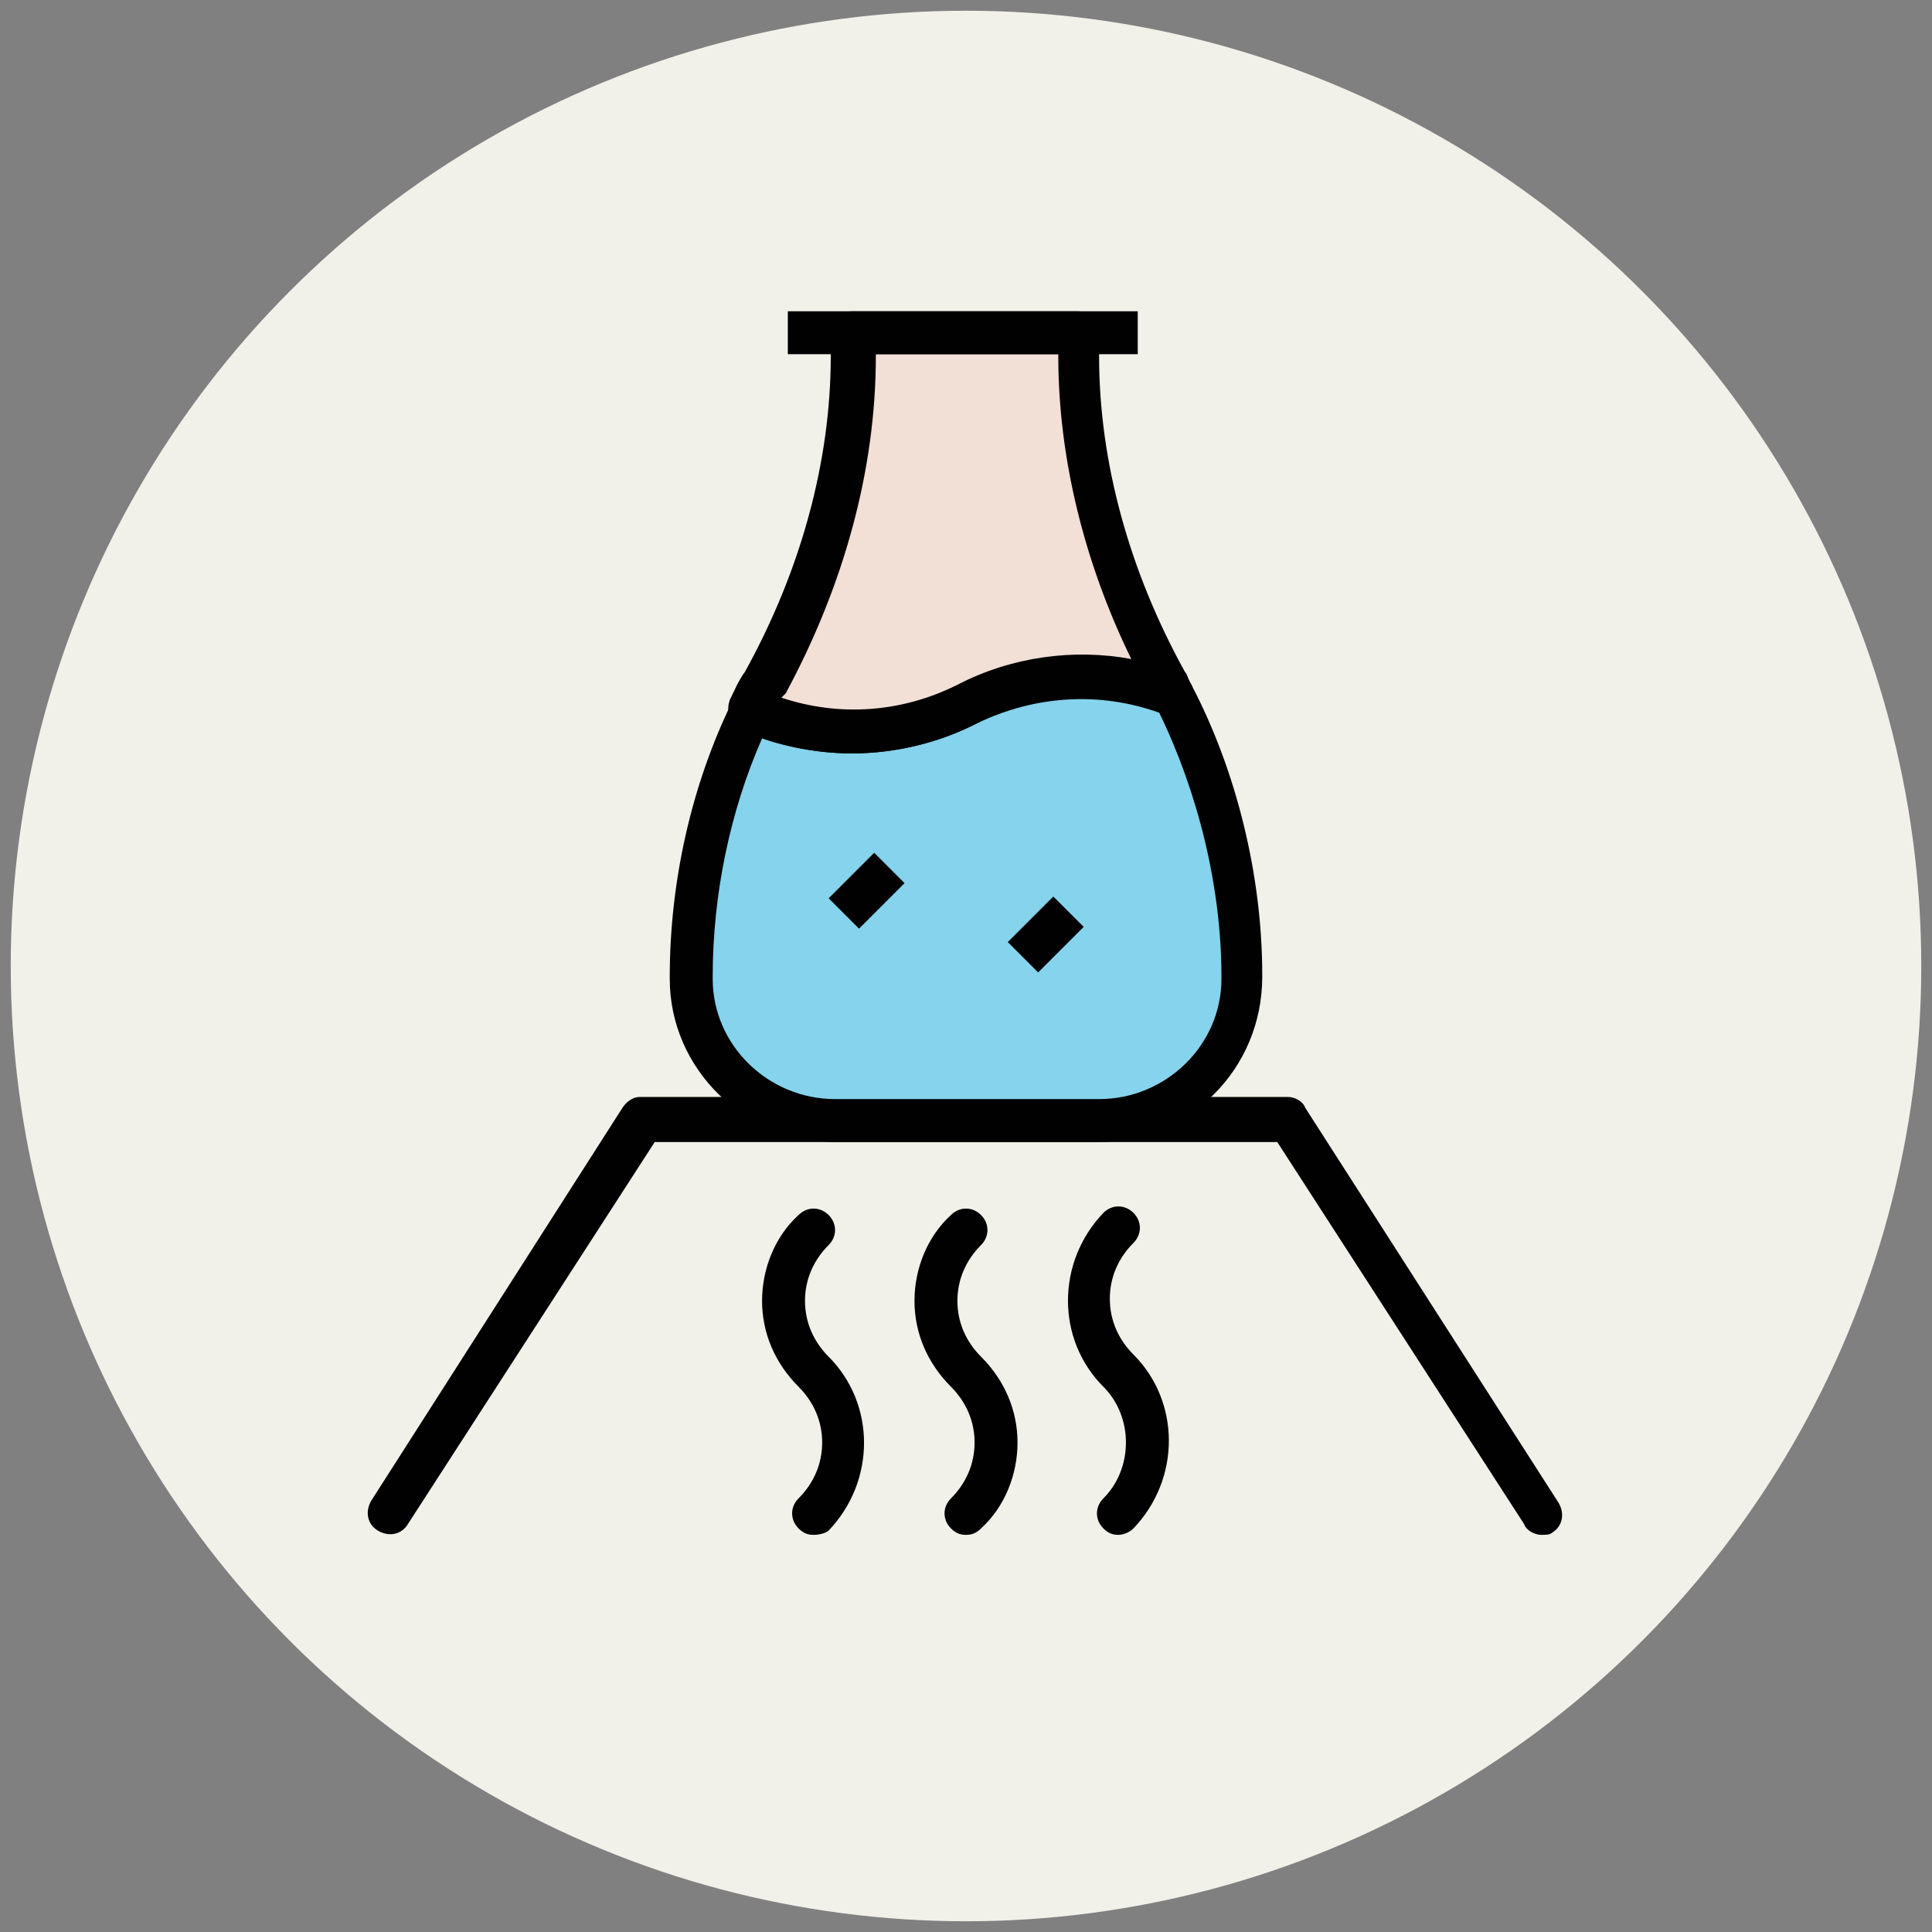 <?xml version="1.0" encoding="utf-8"?>
<!-- Generator: Adobe Illustrator 18.0.0, SVG Export Plug-In . SVG Version: 6.00 Build 0)  -->
<!DOCTYPE svg PUBLIC "-//W3C//DTD SVG 1.1//EN" "http://www.w3.org/Graphics/SVG/1.1/DTD/svg11.dtd">
<svg version="1.1" id="Layer_1" xmlns="http://www.w3.org/2000/svg" xmlns:xlink="http://www.w3.org/1999/xlink" x="0px" y="0px"
	 viewBox="0 0 90 90" enable-background="new 0 0 90 90" xml:space="preserve">
<rect x="0" y="0" width="90" height="90" fill="#808080" stroke="none"/>
<g>
	<g>
		<circle fill="#F1F1EA" cx="45" cy="45" r="44.5"/>
	</g>
	<g>
		<g>
			<path fill="#010101" d="M71.8,71.5c-0.3,0-0.7-0.2-0.8-0.5L59.5,53.2H30.5L19,71c-0.3,0.5-0.9,0.6-1.4,0.3
				c-0.5-0.3-0.6-0.9-0.3-1.4l11.7-18.3c0.2-0.3,0.5-0.5,0.8-0.5h30.2c0.3,0,0.7,0.2,0.8,0.5L72.6,70c0.3,0.5,0.2,1.1-0.3,1.4
				C72.2,71.5,72,71.5,71.8,71.5z"/>
		</g>
		<g>
			<path fill="#010101" d="M37.9,71.5c-0.3,0-0.5-0.1-0.7-0.3c-0.4-0.4-0.4-1,0-1.4c0.7-0.7,1.1-1.6,1.1-2.6s-0.4-1.9-1.1-2.6
				c-1.1-1.1-1.7-2.5-1.7-4s0.6-3,1.7-4c0.4-0.4,1-0.4,1.4,0s0.4,1,0,1.4c-0.7,0.7-1.1,1.6-1.1,2.6s0.4,1.9,1.1,2.6
				c2.2,2.2,2.2,5.8,0,8.1C38.5,71.4,38.2,71.5,37.9,71.5z"/>
		</g>
		<g>
			<path fill="#010101" d="M45,71.5c-0.3,0-0.5-0.1-0.7-0.3c-0.4-0.4-0.4-1,0-1.4c0.7-0.7,1.1-1.6,1.1-2.6s-0.4-1.9-1.1-2.6
				c-1.1-1.1-1.7-2.5-1.7-4s0.6-3,1.7-4c0.4-0.4,1-0.4,1.4,0s0.4,1,0,1.4c-0.7,0.7-1.1,1.6-1.1,2.6s0.4,1.9,1.1,2.6
				c1.1,1.1,1.7,2.5,1.7,4s-0.6,3-1.7,4C45.5,71.4,45.3,71.5,45,71.5z"/>
		</g>
		<g>
			<path fill="#010101" d="M52.1,71.5c-0.3,0-0.5-0.1-0.7-0.3c-0.4-0.4-0.4-1,0-1.4c1.4-1.4,1.4-3.8,0-5.2c-2.2-2.2-2.2-5.8,0-8.1
				c0.4-0.4,1-0.4,1.4,0c0.4,0.4,0.4,1,0,1.4c-0.7,0.7-1.1,1.6-1.1,2.6s0.4,1.9,1.1,2.6c2.2,2.2,2.2,5.8,0,8.1
				C52.6,71.4,52.3,71.5,52.1,71.5z"/>
		</g>
		<g>
			<path fill="#85D3EC" d="M45,32.8L45,32.8c-3.2,1.7-6.9,1.7-10,0.3c-1.8,3.7-2.8,8.1-2.8,12.4c0,0,0,0.1,0,0.1
				c0,3.7,3,6.6,6.7,6.6h12.3c3.7,0,6.7-2.9,6.7-6.6c0,0,0-0.1,0-0.1c0-4.6-1.2-9.3-3.2-13.1C51.6,31.1,48.1,31.2,45,32.8z"/>
			<path fill="#010101" d="M51.1,53.2H38.9c-4.2,0-7.7-3.4-7.7-7.6v-0.1c0-4.4,1-8.9,2.9-12.8c0.2-0.5,0.8-0.7,1.3-0.5
				c1.4,0.6,2.9,0.9,4.3,0.9c1.7,0,3.3-0.4,4.8-1.2c3.2-1.7,7.1-1.8,10.5-0.5c0.2,0.1,0.4,0.3,0.5,0.5c2.1,4,3.3,8.9,3.3,13.5v0.1
				C58.8,49.8,55.4,53.2,51.1,53.2z M35.5,34.4c-1.5,3.4-2.3,7.3-2.3,11.1v0.1c0,3.1,2.6,5.6,5.7,5.6h12.3c3.1,0,5.7-2.5,5.7-5.6
				v-0.1c0-4.2-1.1-8.6-2.9-12.3c-2.8-1-5.8-0.8-8.5,0.5C42.4,35.3,38.7,35.5,35.5,34.4z"/>
		</g>
		<g>
			<path fill="#F2DFD5" d="M50.3,16.6v-1.1H39.7v1.1c0,5.3-1.5,10.5-4.1,15.2c-0.2,0.4-0.4,0.8-0.6,1.2c3.1,1.4,6.8,1.4,10-0.3l0,0
				c3.1-1.6,6.6-1.7,9.7-0.4c-0.1-0.2-0.2-0.4-0.3-0.5C51.8,27.2,50.3,22,50.3,16.6z"/>
			<path fill="#010101" d="M39.7,35.1c-1.8,0-3.5-0.4-5.2-1.1c-0.2-0.1-0.4-0.3-0.5-0.6c-0.1-0.3-0.1-0.5,0-0.8
				c0.2-0.4,0.4-0.9,0.7-1.3c2.6-4.7,4-9.8,4-14.7v-1.1c0-0.6,0.4-1,1-1h10.5c0.6,0,1,0.4,1,1v1.1c0,4.9,1.4,10,4,14.7
				c0.1,0.1,0.1,0.2,0.2,0.4l0.1,0.2c0.2,0.4,0.1,0.8-0.1,1.1c-0.3,0.3-0.7,0.4-1.1,0.3c-2.8-1.2-6.1-1-8.8,0.4
				C43.7,34.6,41.7,35.1,39.7,35.1z M36.4,32.5c2.7,0.9,5.6,0.7,8.2-0.6c2.5-1.3,5.4-1.7,8.1-1.2c-2.2-4.5-3.4-9.4-3.4-14.1v-0.1
				h-8.5v0.1c0,5.3-1.5,10.7-4.2,15.7C36.5,32.4,36.4,32.5,36.4,32.5z"/>
		</g>
		<g>
			<rect x="39.4" y="40" transform="matrix(0.707 0.707 -0.707 0.707 41.148 -16.411)" fill="#010101" width="2" height="3"/>
		</g>
		<g>
			<rect x="47.7" y="42" transform="matrix(0.707 0.707 -0.707 0.707 45.038 -21.654)" fill="#010101" width="2" height="3"/>
		</g>
		<g>
			<rect x="36.7" y="14.5" fill="#010101" width="16.3" height="2"/>
		</g>
	</g>
</g>
</svg>
